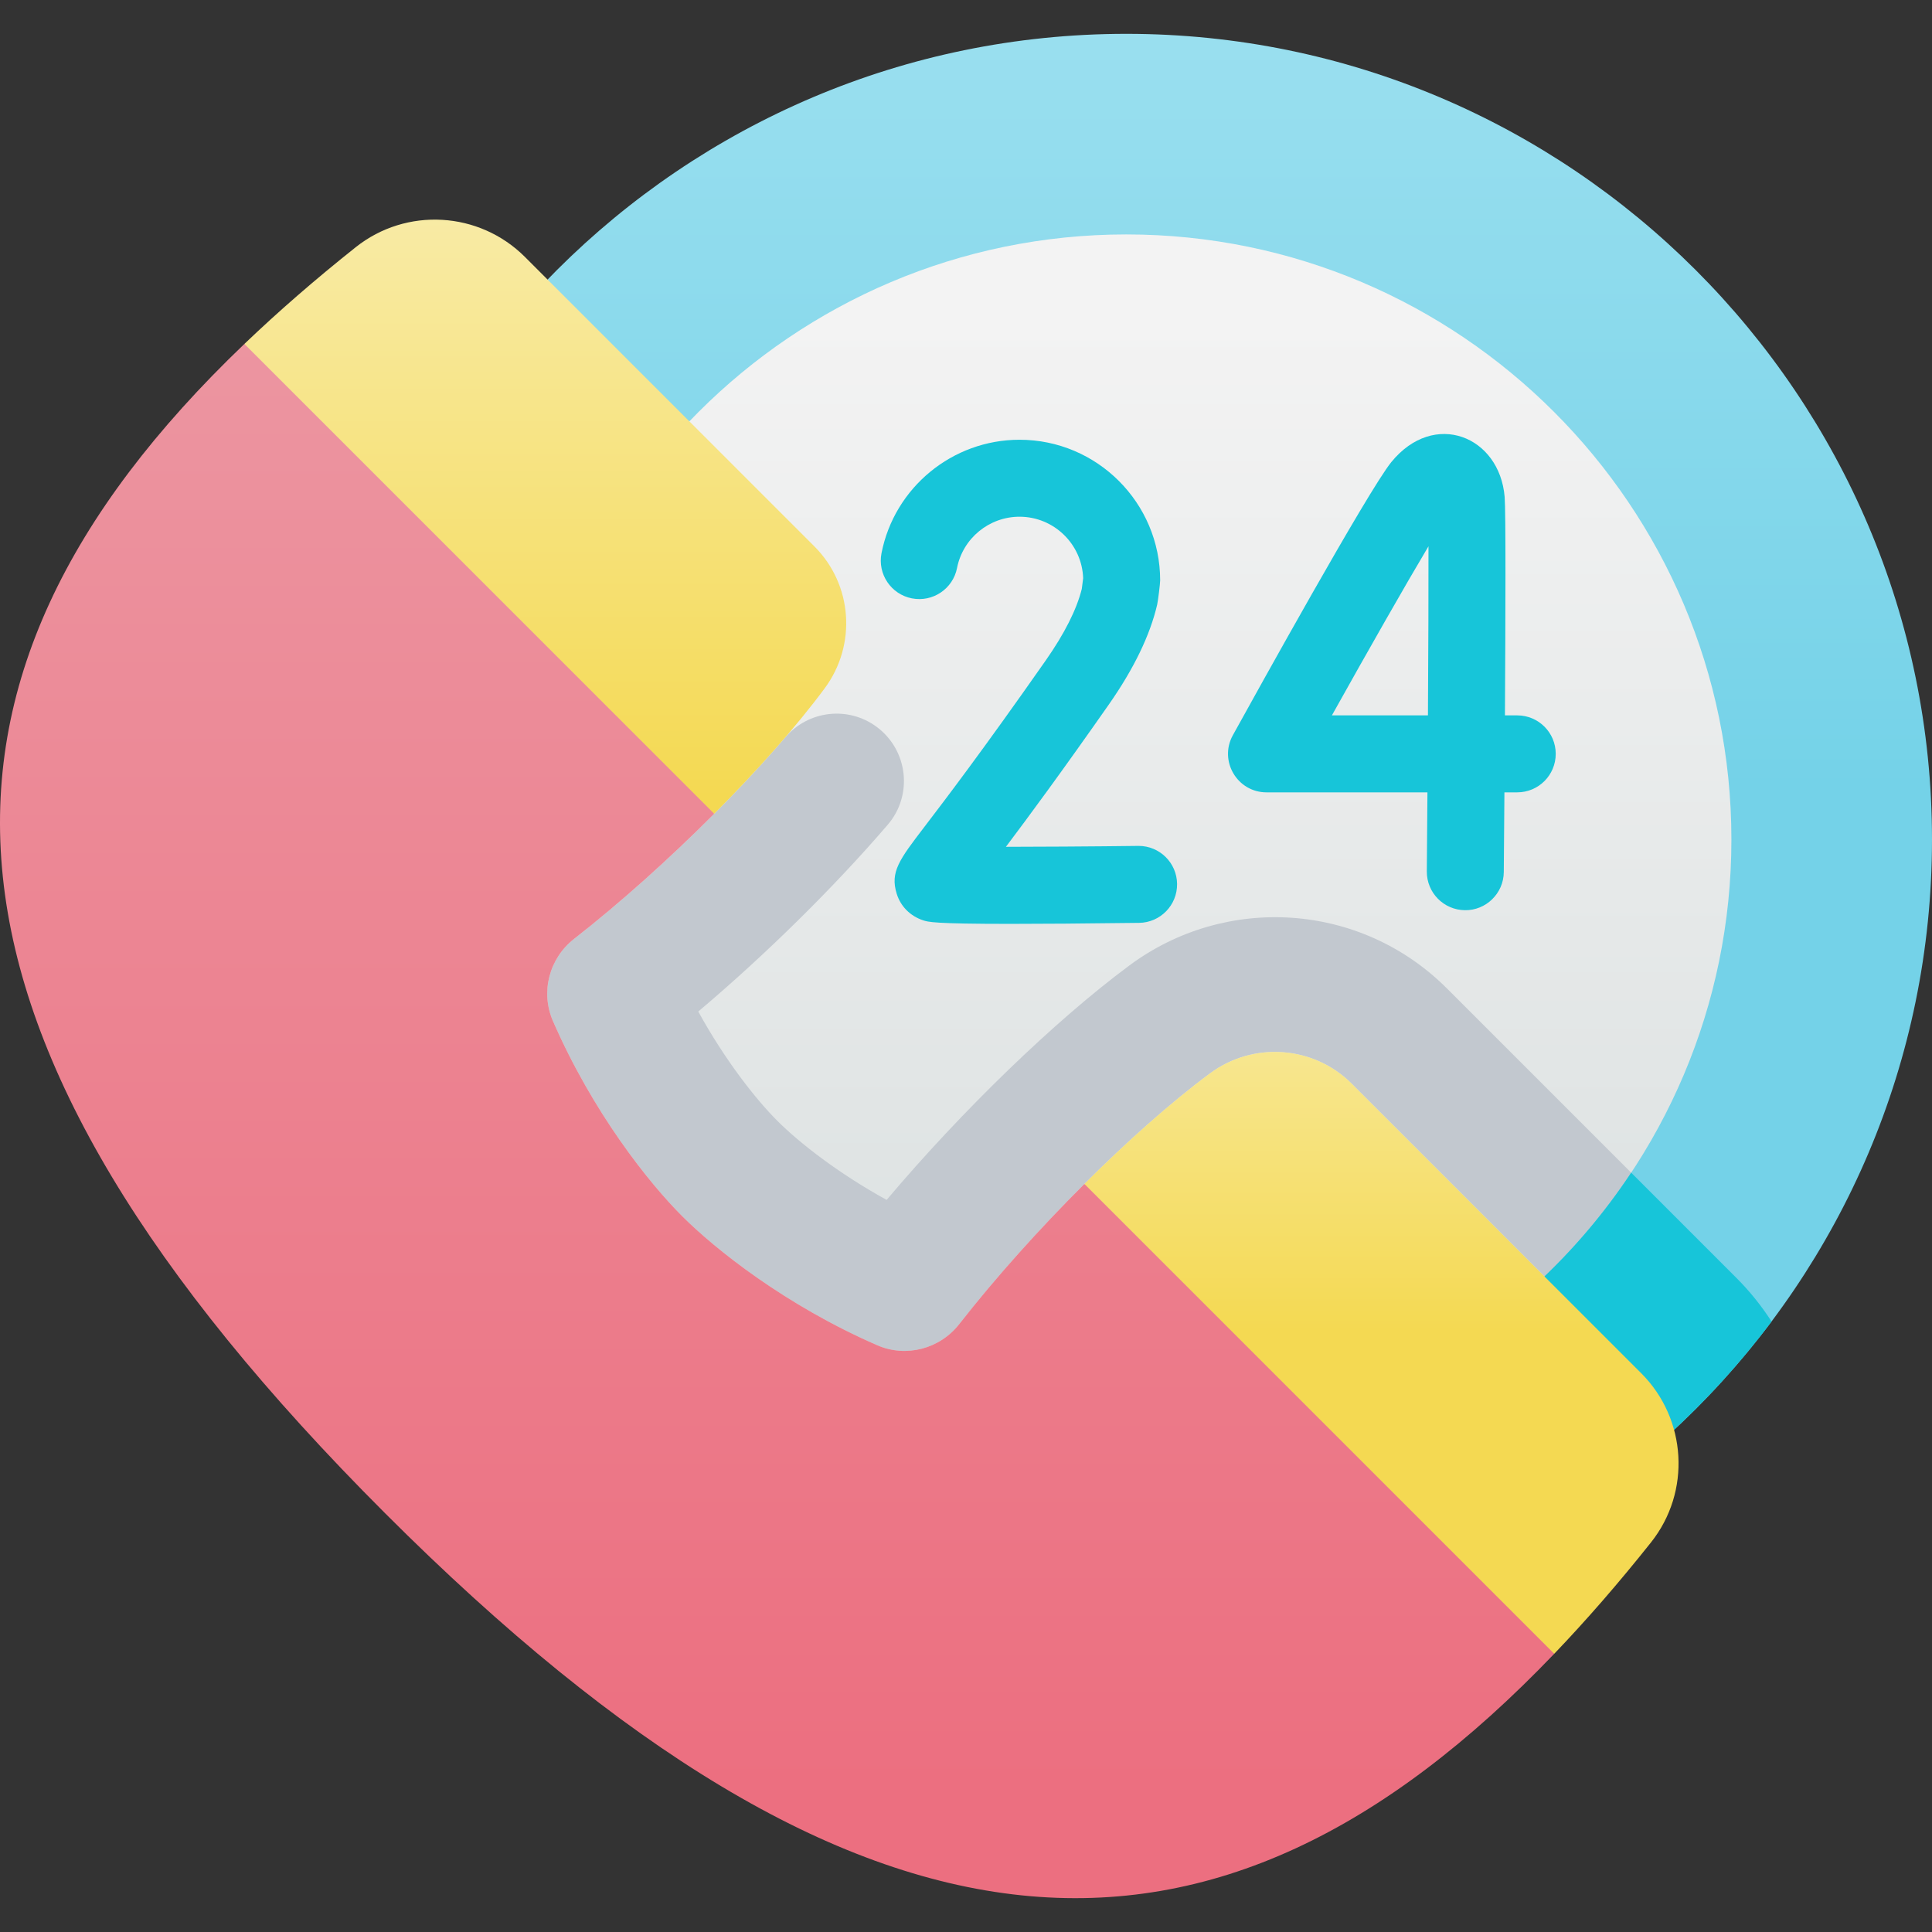 <?xml version="1.0" encoding="UTF-8"?> <svg xmlns="http://www.w3.org/2000/svg" xmlns:xlink="http://www.w3.org/1999/xlink" id="Capa_1" height="512" viewBox="0 0 502 502" width="512"><rect x="0" y="0" width="502" height="502" fill="#333333" stroke="none"/><linearGradient id="SVGID_1_" gradientUnits="userSpaceOnUse" x1="292.655" x2="292.655" y1="437.448" y2="82.751"><stop offset="0" stop-color="#d4dbdb"></stop><stop offset="1" stop-color="#f3f3f3"></stop></linearGradient><linearGradient id="SVGID_3_" gradientUnits="userSpaceOnUse" x1="292.655" x2="292.655" y1="204.882" y2="-158.311"><stop offset="0" stop-color="#74d2e8"></stop><stop offset="1" stop-color="#baeaf5"></stop></linearGradient><linearGradient id="SVGID_4_" gradientUnits="userSpaceOnUse" x1="201.921" x2="201.921" y1="464.59" y2="-21.188"><stop offset="0" stop-color="#ec6f80"></stop><stop offset="1" stop-color="#eca0aa"></stop></linearGradient><linearGradient id="lg1"><stop offset="0" stop-color="#f4d952"></stop><stop offset="1" stop-color="#f9edaf"></stop></linearGradient><linearGradient id="SVGID_5_" gradientUnits="userSpaceOnUse" x1="358.954" x2="358.954" xlink:href="#lg1" y1="345.842" y2="235.443"></linearGradient><linearGradient id="SVGID_6_" gradientUnits="userSpaceOnUse" x1="141.688" x2="141.688" xlink:href="#lg1" y1="206.874" y2="37.521"></linearGradient><g><circle cx="292.655" cy="218.137" fill="url(#SVGID_1_)" r="188.261"></circle><circle cx="292.655" cy="218.137" fill="url(#SVGID_1_)" r="188.261"></circle><path d="m204.066 191.565c-15.293 17.814-36.099 37.709-54.889 52.385-6.453 5.04-8.789 13.79-5.522 21.298 10.372 23.832 24.932 42.09 33.575 50.732 8.64 8.64 26.889 23.194 50.71 33.565 7.511 3.27 16.274.948 21.316-5.509 18.323-23.461 44.783-50.064 65.172-65.158 11.254-8.331 26.9-7.187 36.801 2.714l72.071 72.071c8.428-8.126 16.113-17.017 22.913-26.585l-70.235-70.236c-22.472-22.471-57.531-24.507-82.461-6.031-19.482 14.438-43.715 37.94-63.136 60.966-12.642-6.949-22.8-14.945-28.402-20.546-5.601-5.602-13.598-15.76-20.546-28.402 17.54-14.794 35.357-32.381 49.233-48.533 6.611-7.696 5.275-19.39-2.877-25.431-7.39-5.477-17.733-4.279-23.723 2.7z" fill="#c2c8cf"></path><path d="m292.655 427.482c-115.433 0-209.346-93.912-209.346-209.345s93.912-209.345 209.346-209.345 209.345 93.912 209.345 209.345-93.912 209.345-209.345 209.345zm0-366.569c-86.694 0-157.224 70.531-157.224 157.224s70.531 157.224 157.224 157.224 157.224-70.53 157.224-157.224-70.531-157.224-157.224-157.224z" fill="url(#SVGID_3_)"></path><path d="m292.655 427.482c68.511 0 129.44-33.082 167.655-84.109-2.587-4.013-5.617-7.816-9.118-11.317l-27.357-27.356c-28.167 42.543-76.448 70.661-131.18 70.661z" fill="#17c5d9"></path><path d="m403.843 429.708-43.394-77.192-78.686-44.889c-11.693 11.656-23.156 24.436-32.501 36.402-5.046 6.461-13.803 8.788-21.32 5.516-23.822-10.372-42.072-24.926-50.712-33.566s-23.194-26.89-33.566-50.712c-3.273-7.517-.946-16.273 5.516-21.32 11.966-9.346 24.746-20.808 36.402-32.501l-43.394-77.191-78.688-44.889c-92.132 88.186-87.404 179.861 36.538 303.804 123.943 123.943 215.619 128.67 303.805 36.538z" fill="url(#SVGID_4_)"></path><path d="m351.229 281.592c-9.925-9.925-25.596-11.018-36.872-2.661-9.972 7.39-21.389 17.528-32.594 28.697l122.081 122.081c8.402-8.779 16.774-18.416 25.138-28.934 10.459-13.153 9.344-32.086-2.539-43.969z" fill="url(#SVGID_5_)"></path><path d="m185.581 211.446c11.17-11.205 21.307-22.623 28.697-32.594 8.357-11.277 7.263-26.948-2.661-36.872l-75.214-75.214c-11.882-11.882-30.816-12.997-43.969-2.538-10.518 8.364-20.155 16.735-28.934 25.138z" fill="url(#SVGID_6_)"></path><g><g><path d="m380.65 236.499c-5.523-.047-9.961-4.563-9.914-10.085.054-6.265.109-13.258.162-20.533h-41.812c-7.598 0-12.43-8.171-8.756-14.831 5.833-10.572 35.229-63.679 41.188-70.991 11.111-13.63 28.125-6.749 29.441 9.059.312 3.736.225 31.445.074 56.762h3.198c5.523 0 10 4.477 10 10s-4.477 10-10 10h-3.331c-.069 9.338-.132 16.918-.165 20.705-.048 5.614-4.701 10.003-10.085 9.914zm-34.578-50.619h24.957c.1-17.022.164-33.445.139-43.937-5.986 10.039-15.464 26.68-25.096 43.937z" fill="#17c5d9"></path></g><g><path d="m262.574 240.053c-19.944 0-21.411-.49-22.752-.937-3.333-1.111-5.823-3.628-6.831-6.908-1.739-5.654.688-8.832 7.175-17.326 5.276-6.908 15.096-19.766 31.55-43.275 4.887-6.982 8.038-13.234 9.372-18.592l.354-2.771c-.298-8.863-7.601-15.982-16.536-15.982-7.89 0-14.718 5.605-16.234 13.327-1.064 5.419-6.323 8.947-11.74 7.885-5.42-1.064-8.95-6.321-7.885-11.74 3.354-17.078 18.436-29.473 35.859-29.473 20.151 0 36.545 16.394 36.545 36.545 0 .863-.565 5.38-.771 6.272-1.847 7.963-6.079 16.71-12.578 25.997-12.246 17.497-20.881 29.193-26.73 36.956 23.443-.054 32.969-.239 34.479-.239 5.465 0 9.928 4.394 9.997 9.874.069 5.522-4.351 10.055-9.874 10.124-14.767.187-25.525.263-33.4.263z" fill="#17c5d9"></path></g></g></g></svg> 